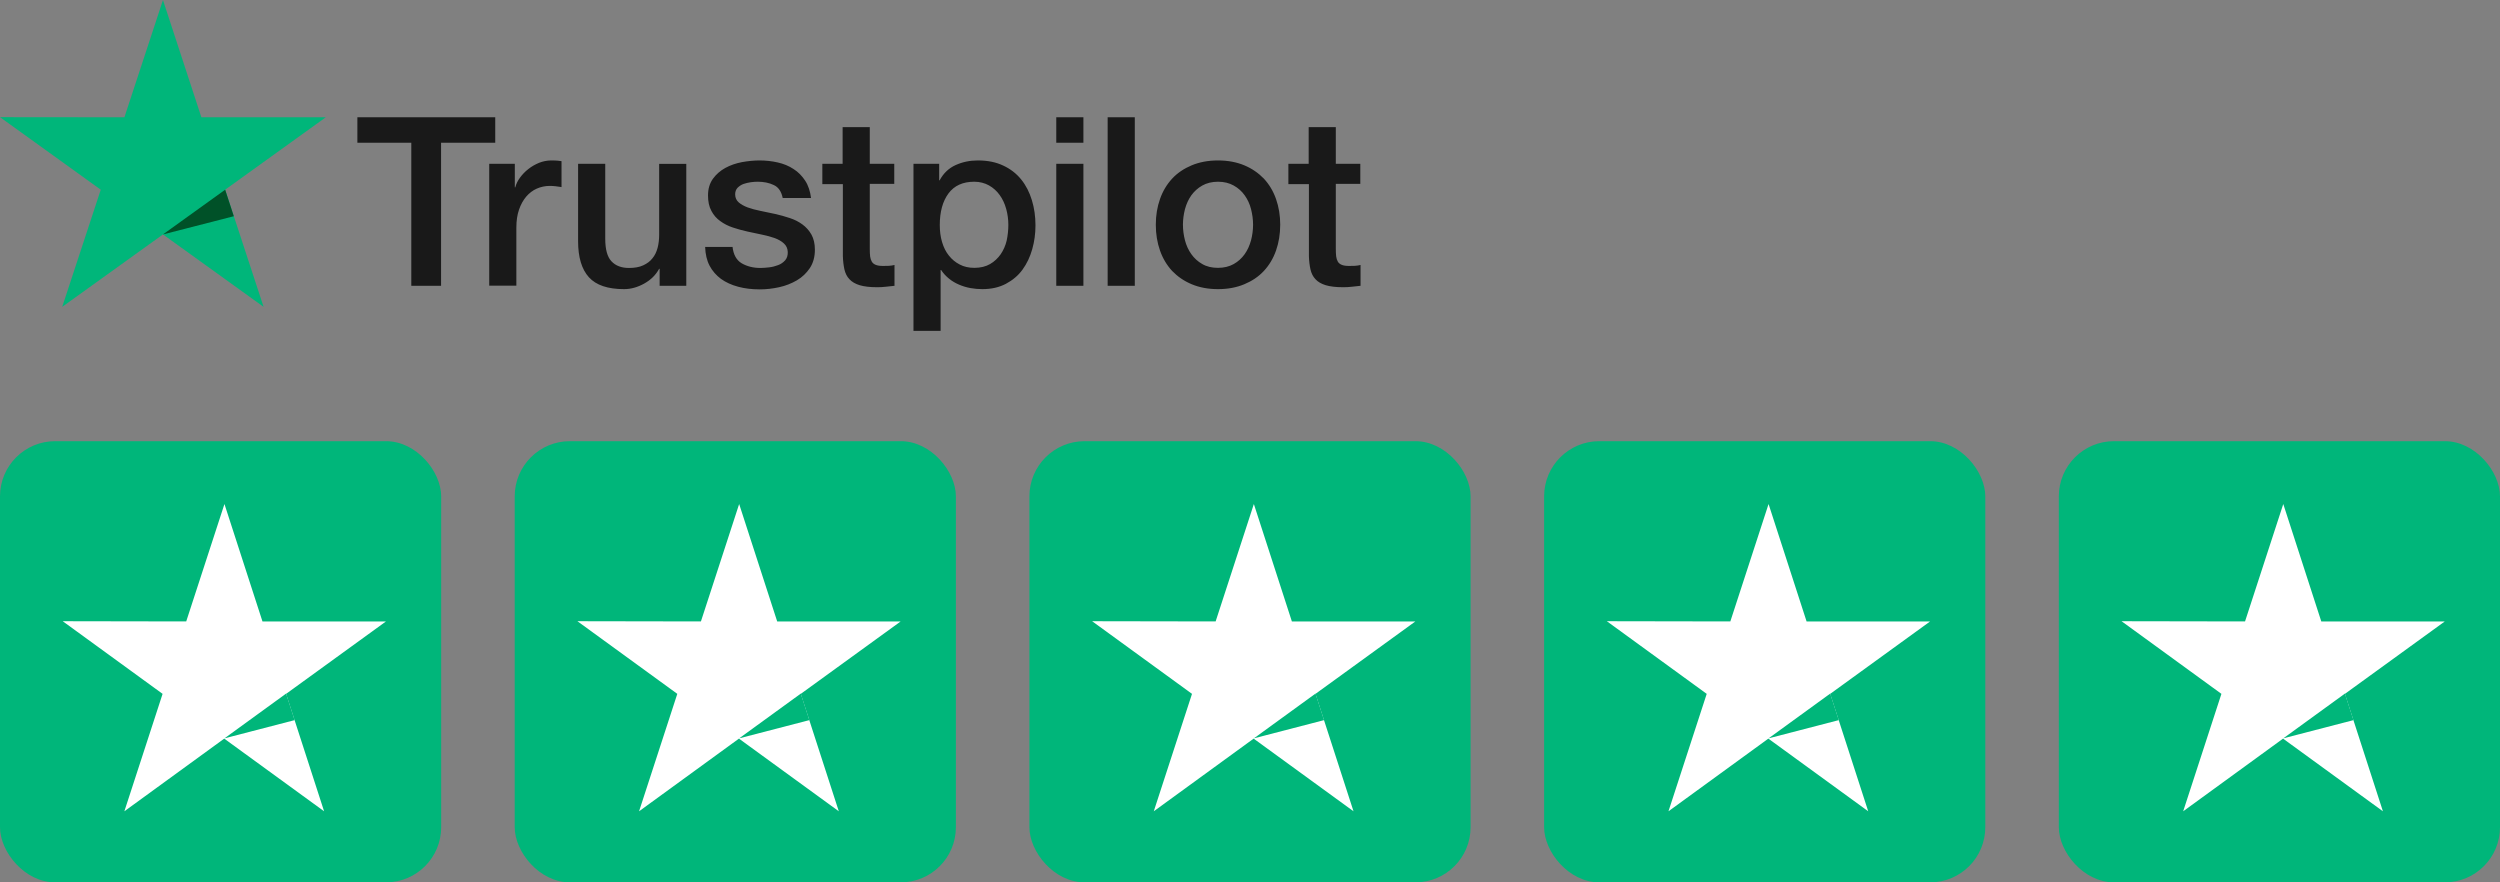 <svg width="136" height="48" viewBox="0 0 136 48" fill="none" xmlns="http://www.w3.org/2000/svg">
<rect x="0" y="0" width="136" height="48" fill="#808080" stroke="none"/>
<g clip-path="url(#clip0_1920_14345)">
<path d="M19.448 6.379H26.941V7.764H23.994V15.548H22.375V7.764H19.441V6.379H19.448ZM26.621 8.909H28.006V10.19H28.032C28.077 10.009 28.162 9.834 28.286 9.666C28.41 9.498 28.561 9.336 28.737 9.2C28.913 9.058 29.11 8.948 29.325 8.857C29.541 8.773 29.763 8.728 29.985 8.728C30.155 8.728 30.279 8.735 30.344 8.741C30.409 8.747 30.475 8.76 30.547 8.767V10.177C30.442 10.158 30.338 10.145 30.227 10.132C30.116 10.119 30.011 10.113 29.906 10.113C29.658 10.113 29.423 10.164 29.201 10.261C28.979 10.358 28.789 10.507 28.626 10.695C28.463 10.889 28.332 11.122 28.234 11.407C28.136 11.691 28.09 12.015 28.09 12.384V15.541H26.614V8.909H26.621ZM37.334 15.548H35.884V14.622H35.858C35.675 14.959 35.407 15.224 35.047 15.425C34.688 15.625 34.322 15.729 33.95 15.729C33.068 15.729 32.428 15.515 32.036 15.082C31.644 14.648 31.448 13.995 31.448 13.121V8.909H32.925V12.979C32.925 13.561 33.035 13.975 33.264 14.215C33.486 14.454 33.806 14.577 34.211 14.577C34.525 14.577 34.78 14.532 34.989 14.435C35.198 14.338 35.368 14.215 35.492 14.053C35.622 13.898 35.714 13.704 35.773 13.484C35.831 13.264 35.858 13.024 35.858 12.765V8.916H37.334V15.548ZM39.849 13.419C39.895 13.846 40.058 14.144 40.339 14.318C40.626 14.486 40.966 14.577 41.364 14.577C41.502 14.577 41.658 14.564 41.835 14.545C42.011 14.525 42.181 14.48 42.331 14.422C42.488 14.364 42.612 14.273 42.717 14.156C42.815 14.04 42.86 13.891 42.854 13.704C42.847 13.516 42.775 13.361 42.645 13.244C42.514 13.121 42.351 13.031 42.148 12.953C41.946 12.882 41.717 12.817 41.456 12.765C41.195 12.714 40.933 12.655 40.666 12.597C40.391 12.539 40.123 12.461 39.868 12.377C39.614 12.293 39.385 12.177 39.183 12.028C38.98 11.886 38.817 11.698 38.699 11.471C38.575 11.245 38.516 10.967 38.516 10.63C38.516 10.268 38.608 9.97 38.784 9.724C38.961 9.479 39.189 9.284 39.457 9.136C39.731 8.987 40.032 8.883 40.365 8.819C40.698 8.76 41.018 8.728 41.319 8.728C41.665 8.728 41.998 8.767 42.312 8.838C42.625 8.909 42.913 9.026 43.167 9.194C43.422 9.356 43.631 9.569 43.801 9.828C43.971 10.087 44.075 10.404 44.121 10.773H42.58C42.508 10.423 42.351 10.184 42.096 10.067C41.841 9.944 41.547 9.886 41.221 9.886C41.116 9.886 40.992 9.893 40.848 9.912C40.705 9.932 40.574 9.964 40.443 10.009C40.319 10.054 40.215 10.126 40.123 10.216C40.038 10.307 39.993 10.423 39.993 10.572C39.993 10.753 40.058 10.896 40.182 11.006C40.306 11.116 40.469 11.206 40.672 11.284C40.874 11.355 41.103 11.42 41.364 11.471C41.626 11.523 41.894 11.581 42.168 11.64C42.436 11.698 42.697 11.775 42.958 11.86C43.22 11.944 43.448 12.06 43.651 12.209C43.853 12.358 44.017 12.539 44.141 12.759C44.265 12.979 44.33 13.257 44.33 13.581C44.33 13.975 44.239 14.305 44.056 14.584C43.873 14.855 43.638 15.082 43.35 15.25C43.063 15.418 42.736 15.548 42.383 15.625C42.031 15.703 41.678 15.742 41.332 15.742C40.907 15.742 40.515 15.696 40.156 15.599C39.797 15.502 39.483 15.36 39.222 15.172C38.961 14.978 38.751 14.739 38.601 14.454C38.451 14.169 38.373 13.827 38.359 13.432H39.849V13.419ZM44.722 8.909H45.839V6.916H47.316V8.909H48.648V10.003H47.316V13.548C47.316 13.704 47.322 13.833 47.335 13.95C47.348 14.059 47.381 14.156 47.427 14.234C47.472 14.312 47.544 14.37 47.642 14.409C47.74 14.448 47.864 14.467 48.034 14.467C48.139 14.467 48.243 14.467 48.348 14.461C48.452 14.454 48.557 14.441 48.661 14.415V15.548C48.498 15.567 48.335 15.58 48.184 15.599C48.028 15.619 47.871 15.625 47.708 15.625C47.316 15.625 47.002 15.586 46.767 15.515C46.532 15.444 46.342 15.334 46.212 15.192C46.074 15.049 45.989 14.875 45.937 14.661C45.891 14.448 45.859 14.202 45.852 13.93V10.016H44.735V8.909H44.722ZM49.693 8.909H51.091V9.809H51.117C51.327 9.42 51.614 9.149 51.986 8.98C52.359 8.812 52.757 8.728 53.195 8.728C53.724 8.728 54.181 8.819 54.573 9.006C54.965 9.187 55.292 9.44 55.553 9.763C55.814 10.087 56.004 10.462 56.134 10.889C56.265 11.316 56.33 11.775 56.33 12.261C56.33 12.707 56.272 13.141 56.154 13.555C56.036 13.975 55.86 14.344 55.625 14.668C55.39 14.991 55.089 15.243 54.723 15.438C54.358 15.632 53.933 15.729 53.437 15.729C53.221 15.729 53.005 15.709 52.79 15.671C52.574 15.632 52.365 15.567 52.169 15.483C51.973 15.399 51.784 15.289 51.62 15.153C51.451 15.017 51.313 14.862 51.196 14.687H51.17V18H49.693V8.909ZM54.854 12.235C54.854 11.937 54.815 11.646 54.736 11.361C54.658 11.077 54.541 10.831 54.384 10.611C54.227 10.391 54.031 10.216 53.802 10.087C53.567 9.957 53.299 9.886 52.999 9.886C52.378 9.886 51.908 10.1 51.594 10.527C51.281 10.954 51.124 11.523 51.124 12.235C51.124 12.571 51.163 12.882 51.248 13.167C51.333 13.451 51.451 13.697 51.62 13.904C51.784 14.111 51.98 14.273 52.208 14.389C52.437 14.512 52.705 14.571 53.005 14.571C53.345 14.571 53.626 14.499 53.861 14.364C54.096 14.228 54.286 14.046 54.436 13.833C54.586 13.613 54.697 13.367 54.763 13.089C54.821 12.811 54.854 12.526 54.854 12.235ZM57.461 6.379H58.937V7.764H57.461V6.379ZM57.461 8.909H58.937V15.548H57.461V8.909ZM60.256 6.379H61.733V15.548H60.256V6.379ZM66.26 15.729C65.724 15.729 65.247 15.638 64.829 15.463C64.411 15.289 64.058 15.043 63.764 14.739C63.477 14.428 63.255 14.059 63.105 13.632C62.954 13.205 62.876 12.733 62.876 12.222C62.876 11.717 62.954 11.251 63.105 10.824C63.255 10.397 63.477 10.029 63.764 9.718C64.052 9.407 64.411 9.168 64.829 8.993C65.247 8.819 65.724 8.728 66.26 8.728C66.795 8.728 67.272 8.819 67.69 8.993C68.108 9.168 68.461 9.414 68.755 9.718C69.043 10.029 69.265 10.397 69.415 10.824C69.565 11.251 69.644 11.717 69.644 12.222C69.644 12.733 69.565 13.205 69.415 13.632C69.265 14.059 69.043 14.428 68.755 14.739C68.468 15.049 68.108 15.289 67.69 15.463C67.272 15.638 66.795 15.729 66.26 15.729ZM66.26 14.571C66.586 14.571 66.874 14.499 67.115 14.364C67.357 14.228 67.553 14.046 67.71 13.827C67.867 13.607 67.978 13.354 68.056 13.076C68.128 12.798 68.167 12.513 68.167 12.222C68.167 11.937 68.128 11.659 68.056 11.374C67.984 11.09 67.867 10.844 67.71 10.624C67.553 10.404 67.357 10.229 67.115 10.093C66.874 9.957 66.586 9.886 66.26 9.886C65.933 9.886 65.646 9.957 65.404 10.093C65.162 10.229 64.966 10.41 64.809 10.624C64.653 10.844 64.542 11.09 64.463 11.374C64.391 11.659 64.352 11.937 64.352 12.222C64.352 12.513 64.391 12.798 64.463 13.076C64.535 13.354 64.653 13.607 64.809 13.827C64.966 14.046 65.162 14.228 65.404 14.364C65.646 14.506 65.933 14.571 66.26 14.571ZM70.075 8.909H71.192V6.916H72.668V8.909H74.001V10.003H72.668V13.548C72.668 13.704 72.675 13.833 72.688 13.95C72.701 14.059 72.733 14.156 72.779 14.234C72.825 14.312 72.897 14.37 72.995 14.409C73.093 14.448 73.217 14.467 73.387 14.467C73.491 14.467 73.596 14.467 73.7 14.461C73.805 14.454 73.909 14.441 74.014 14.415V15.548C73.85 15.567 73.687 15.58 73.537 15.599C73.38 15.619 73.223 15.625 73.06 15.625C72.668 15.625 72.355 15.586 72.119 15.515C71.884 15.444 71.695 15.334 71.564 15.192C71.427 15.049 71.342 14.875 71.29 14.661C71.244 14.448 71.211 14.202 71.205 13.93V10.016H70.088V8.909H70.075Z" fill="#191919"/>
<path d="M17.723 6.38H10.955L8.865 0L6.768 6.38L0 6.373L5.481 10.32L3.384 16.693L8.865 12.753L14.339 16.693L12.248 10.32L17.723 6.38Z" fill="#00B67A"/>
<path d="M12.719 11.763L12.249 10.32L8.865 12.753L12.719 11.763Z" fill="#005128"/>
</g>
<rect y="24" width="24" height="24" rx="3" fill="#00B67A"/>
<path d="M20.997 33.806H14.278L12.21 27.419L10.13 33.806L3.412 33.794L8.845 37.746L6.765 44.134L12.198 40.181L17.631 44.134L15.563 37.746L20.997 33.806Z" fill="white"/>
<path d="M16.029 39.175L15.564 37.731L12.211 40.166L16.029 39.175Z" fill="#00B67A"/>
<rect x="28" y="24" width="24" height="24" rx="3" fill="#00B67A"/>
<path d="M48.996 33.806H42.279L40.21 27.419L38.13 33.806L31.412 33.794L36.845 37.746L34.765 44.134L40.198 40.181L45.631 44.134L43.563 37.746L48.996 33.806Z" fill="white"/>
<path d="M44.029 39.175L43.564 37.731L40.211 40.166L44.029 39.175Z" fill="#00B67A"/>
<rect x="56" y="24" width="24" height="24" rx="3" fill="#00B67A"/>
<path d="M76.996 33.806H70.278L68.21 27.419L66.13 33.806L59.412 33.794L64.845 37.746L62.765 44.134L68.198 40.181L73.631 44.134L71.563 37.746L76.996 33.806Z" fill="white"/>
<path d="M72.029 39.175L71.564 37.731L68.211 40.166L72.029 39.175Z" fill="#00B67A"/>
<rect x="84" y="24" width="24" height="24" rx="3" fill="#00B67A"/>
<path d="M104.997 33.806H98.278L96.21 27.419L94.13 33.806L87.412 33.794L92.845 37.746L90.765 44.134L96.198 40.181L101.631 44.134L99.563 37.746L104.997 33.806Z" fill="white"/>
<path d="M100.029 39.175L99.564 37.731L96.211 40.166L100.029 39.175Z" fill="#00B67A"/>
<rect x="112" y="24" width="24" height="24" rx="3" fill="#00B67A"/>
<path d="M132.997 33.806H126.278L124.21 27.419L122.13 33.806L115.412 33.794L120.845 37.746L118.765 44.134L124.198 40.181L129.631 44.134L127.563 37.746L132.997 33.806Z" fill="white"/>
<path d="M128.029 39.175L127.564 37.731L124.211 40.166L128.029 39.175Z" fill="#00B67A"/>
<defs>
<clipPath id="clip0_1920_14345">
<rect width="74" height="18" fill="white"/>
</clipPath>
</defs>
</svg>
